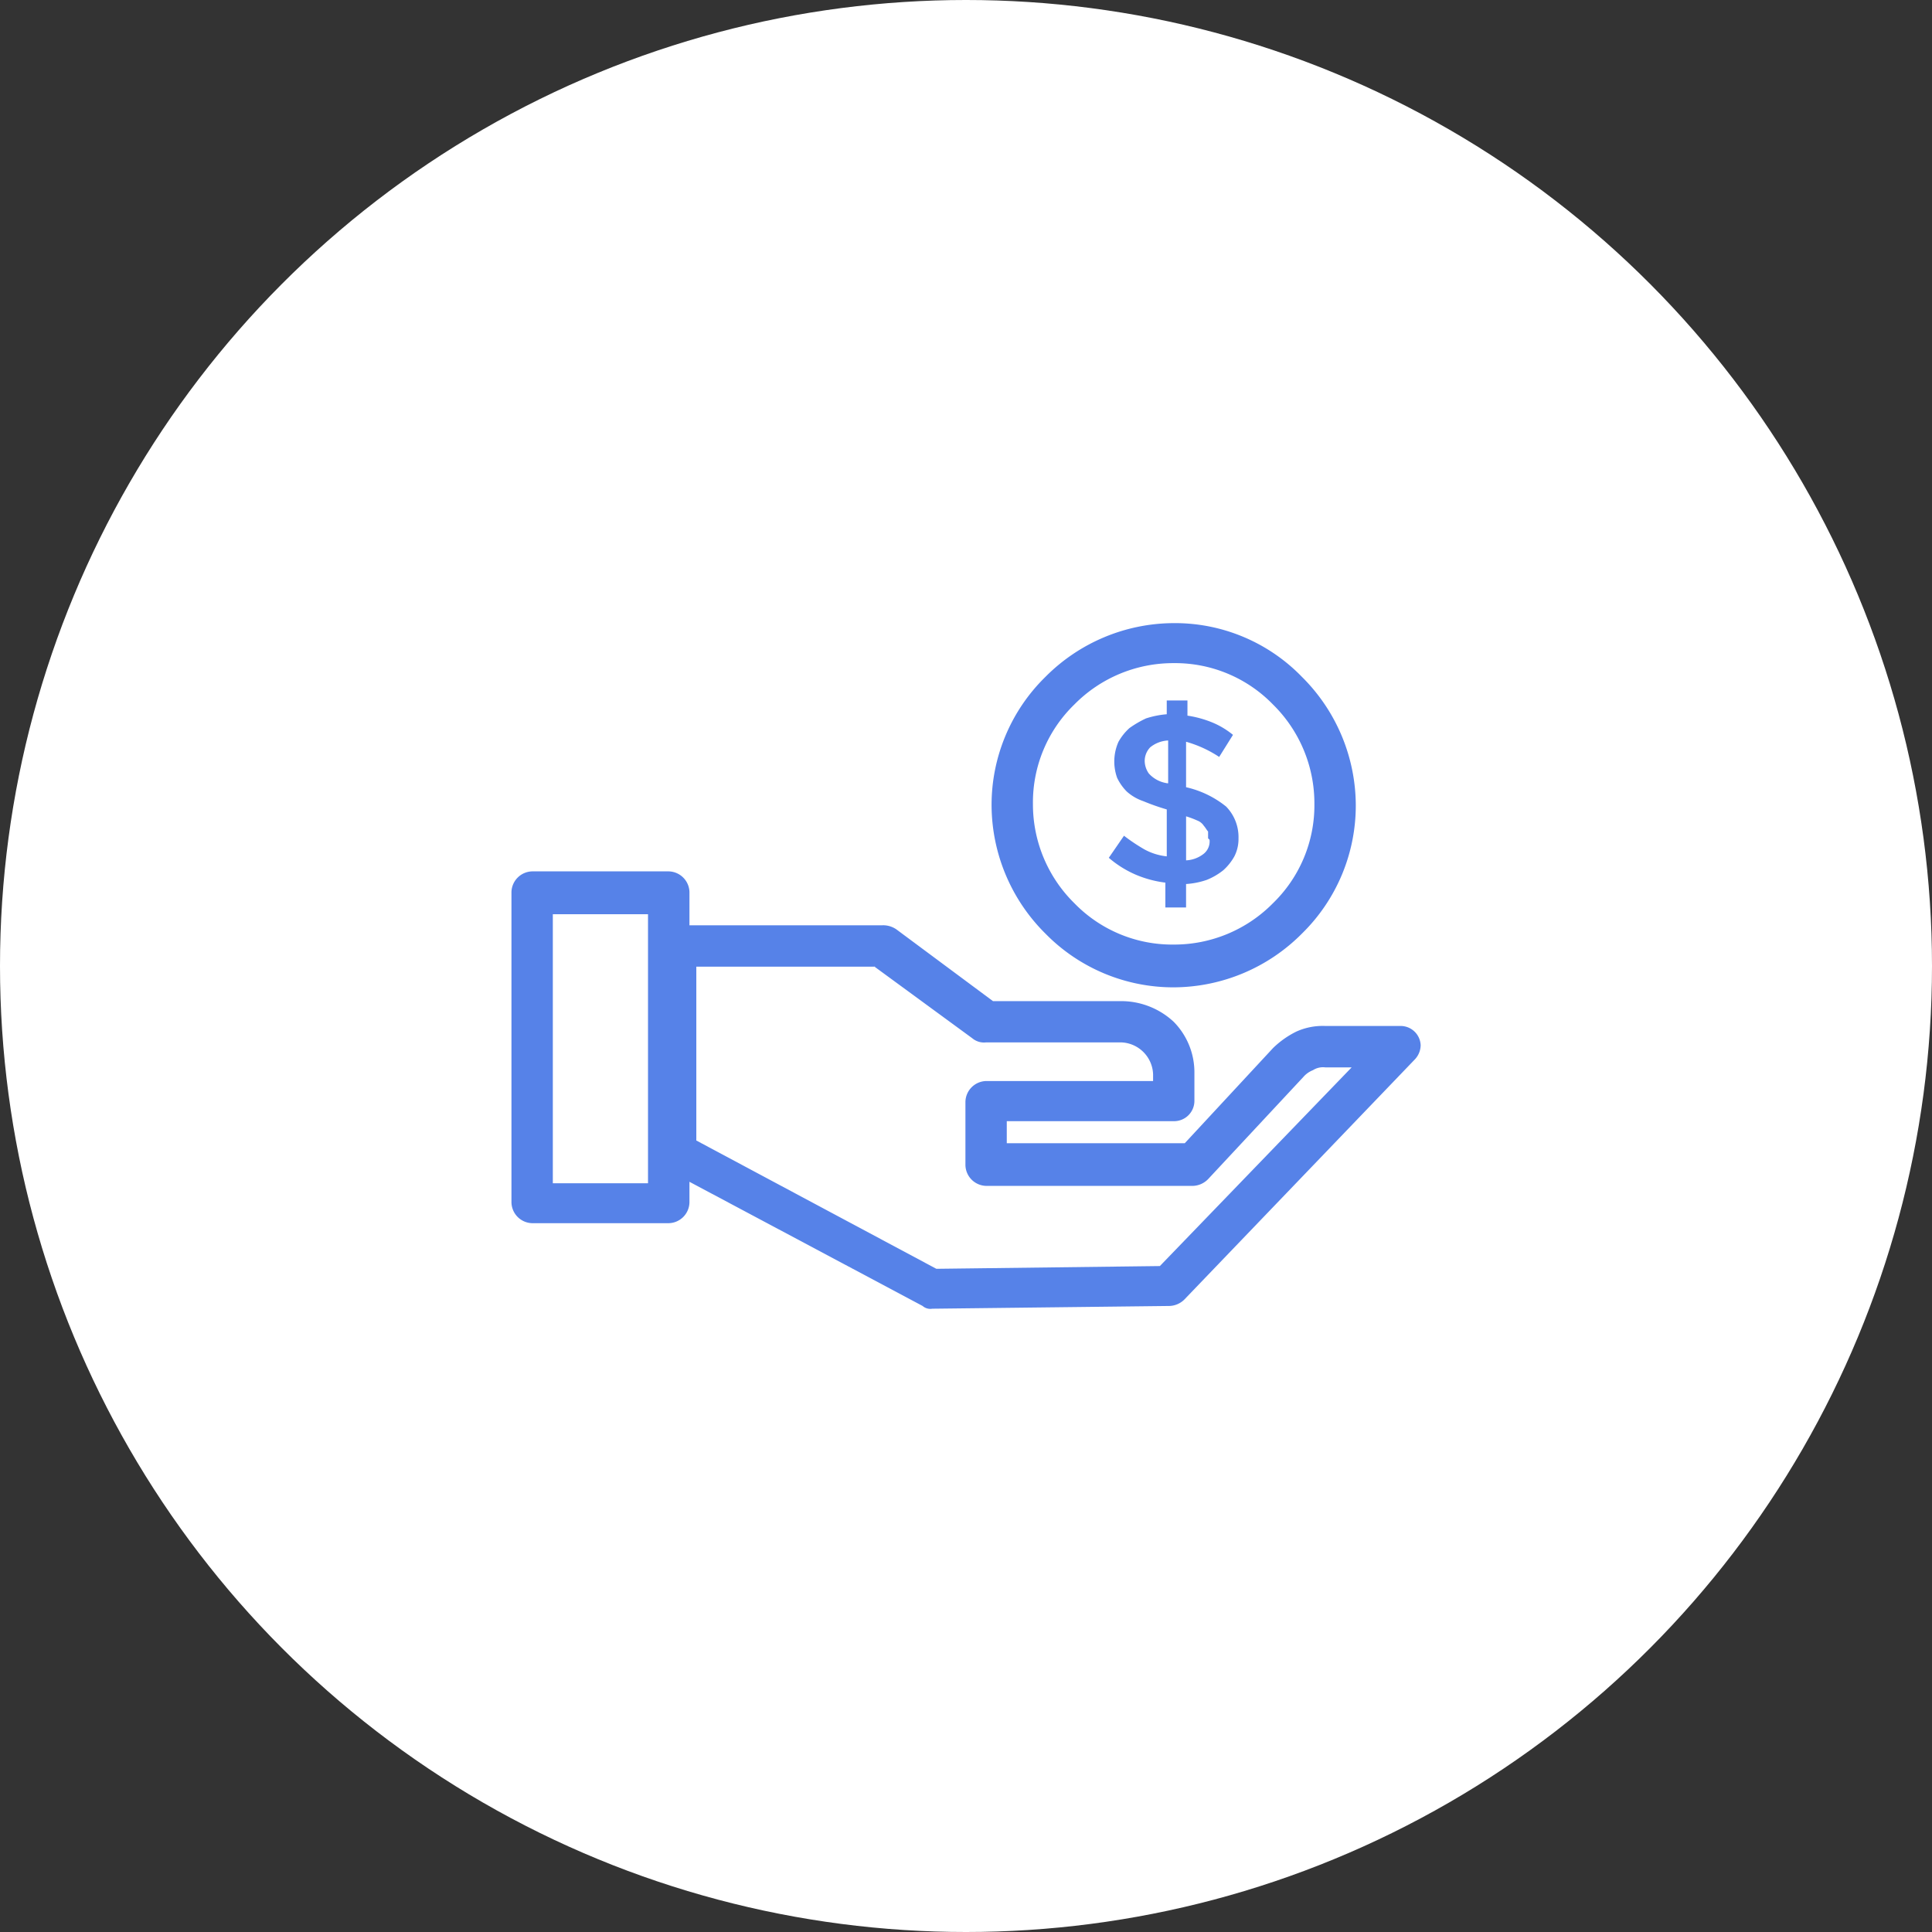 <svg xmlns="http://www.w3.org/2000/svg" width="85" height="85" viewBox="0 0 85 85">
  <rect x="0" y="0" width="85" height="85" fill="#333333" stroke="none"/>
  <g id="グループ_1215" data-name="グループ 1215" transform="translate(-1436 -143)">
    <circle id="楕円形_7" data-name="楕円形 7" cx="42.5" cy="42.5" r="42.5" transform="translate(1436 143)" fill="#fff"/>
    <path id="パス_303" data-name="パス 303" d="M6588.209,1643.607h-4.188v11.836h4.188v-11.836Zm25.979-3.338a1.922,1.922,0,0,0-.546-1.4,4.322,4.322,0,0,0-1.761-.85v-2a5.189,5.189,0,0,1,1.457.668l.607-.971a3.614,3.614,0,0,0-.911-.546,4.7,4.7,0,0,0-1.092-.3v-.668h-.911v.607a4.025,4.025,0,0,0-.91.182,4.53,4.53,0,0,0-.729.425,2.367,2.367,0,0,0-.485.607,2.13,2.13,0,0,0-.061,1.578,2.173,2.173,0,0,0,.425.607,2.1,2.1,0,0,0,.729.425,9.86,9.86,0,0,0,1.032.364v2.064a2.6,2.6,0,0,1-.972-.3,7.951,7.951,0,0,1-.91-.607l-.668.971a4.622,4.622,0,0,0,1.153.728,4.822,4.822,0,0,0,1.335.364v1.093h.911v-1.032a3.427,3.427,0,0,0,.91-.182,2.871,2.871,0,0,0,.729-.425,2.367,2.367,0,0,0,.485-.607,1.672,1.672,0,0,0,.183-.789h0Zm-3.156-2.428a1.344,1.344,0,0,1-.789-.425.981.981,0,0,1-.182-.546.869.869,0,0,1,.243-.607,1.353,1.353,0,0,1,.789-.3v1.882h-.061Zm1.882,2.489a.7.7,0,0,1-.243.607,1.349,1.349,0,0,1-.789.3V1639.3a4.142,4.142,0,0,1,.486.182.6.6,0,0,1,.3.243c.061.061.122.182.182.243v.3h0Zm-1.578-9.53a7.776,7.776,0,0,1,5.645,2.367,7.988,7.988,0,0,1,2.367,5.645,7.881,7.881,0,0,1-2.367,5.645,7.989,7.989,0,0,1-5.645,2.367,7.881,7.881,0,0,1-5.645-2.367,7.987,7.987,0,0,1-2.367-5.645,7.881,7.881,0,0,1,2.367-5.645,7.988,7.988,0,0,1,5.645-2.367Zm4.37,3.581a6.1,6.1,0,0,1,1.821,4.37,6,6,0,0,1-1.821,4.37,6.1,6.1,0,0,1-4.37,1.821,6,6,0,0,1-4.371-1.821,6.1,6.1,0,0,1-1.821-4.37,6,6,0,0,1,1.821-4.37,6.1,6.1,0,0,1,4.371-1.821,6,6,0,0,1,4.37,1.821Zm-25.675,9.712h8.5a1.026,1.026,0,0,1,.607.182l4.249,3.156h5.705a3.39,3.39,0,0,1,2.246.91,3.162,3.162,0,0,1,.91,2.246v1.214a.894.894,0,0,1-.91.911h-7.345v.971h7.83l3.885-4.188a3.99,3.99,0,0,1,1.032-.728,2.813,2.813,0,0,1,1.274-.243h3.277a.882.882,0,0,1,.911.85.929.929,0,0,1-.243.607l-10.137,10.561a.974.974,0,0,1-.668.3l-10.439.121a.513.513,0,0,1-.425-.121h0l-10.258-5.463v.91a.934.934,0,0,1-.911.911h-6.009a.934.934,0,0,1-.911-.911v-13.657a.934.934,0,0,1,.911-.91h6.009a.934.934,0,0,1,.911.91v1.4h0Zm8.194,1.821h-7.891v7.648l10.561,5.645,9.833-.121,8.437-8.74h-1.153a.815.815,0,0,0-.546.121,1.088,1.088,0,0,0-.425.3l-4.188,4.492a.975.975,0,0,1-.668.3h-9.1a.934.934,0,0,1-.911-.911v-2.792a.934.934,0,0,1,.911-.91h7.345v-.3a1.455,1.455,0,0,0-1.4-1.4h-5.948a.8.8,0,0,1-.607-.182l-4.31-3.156Z" transform="translate(-5123.699 -1460.385)" fill="#5682e8" fill-rule="evenodd"/>
  </g>
</svg>
